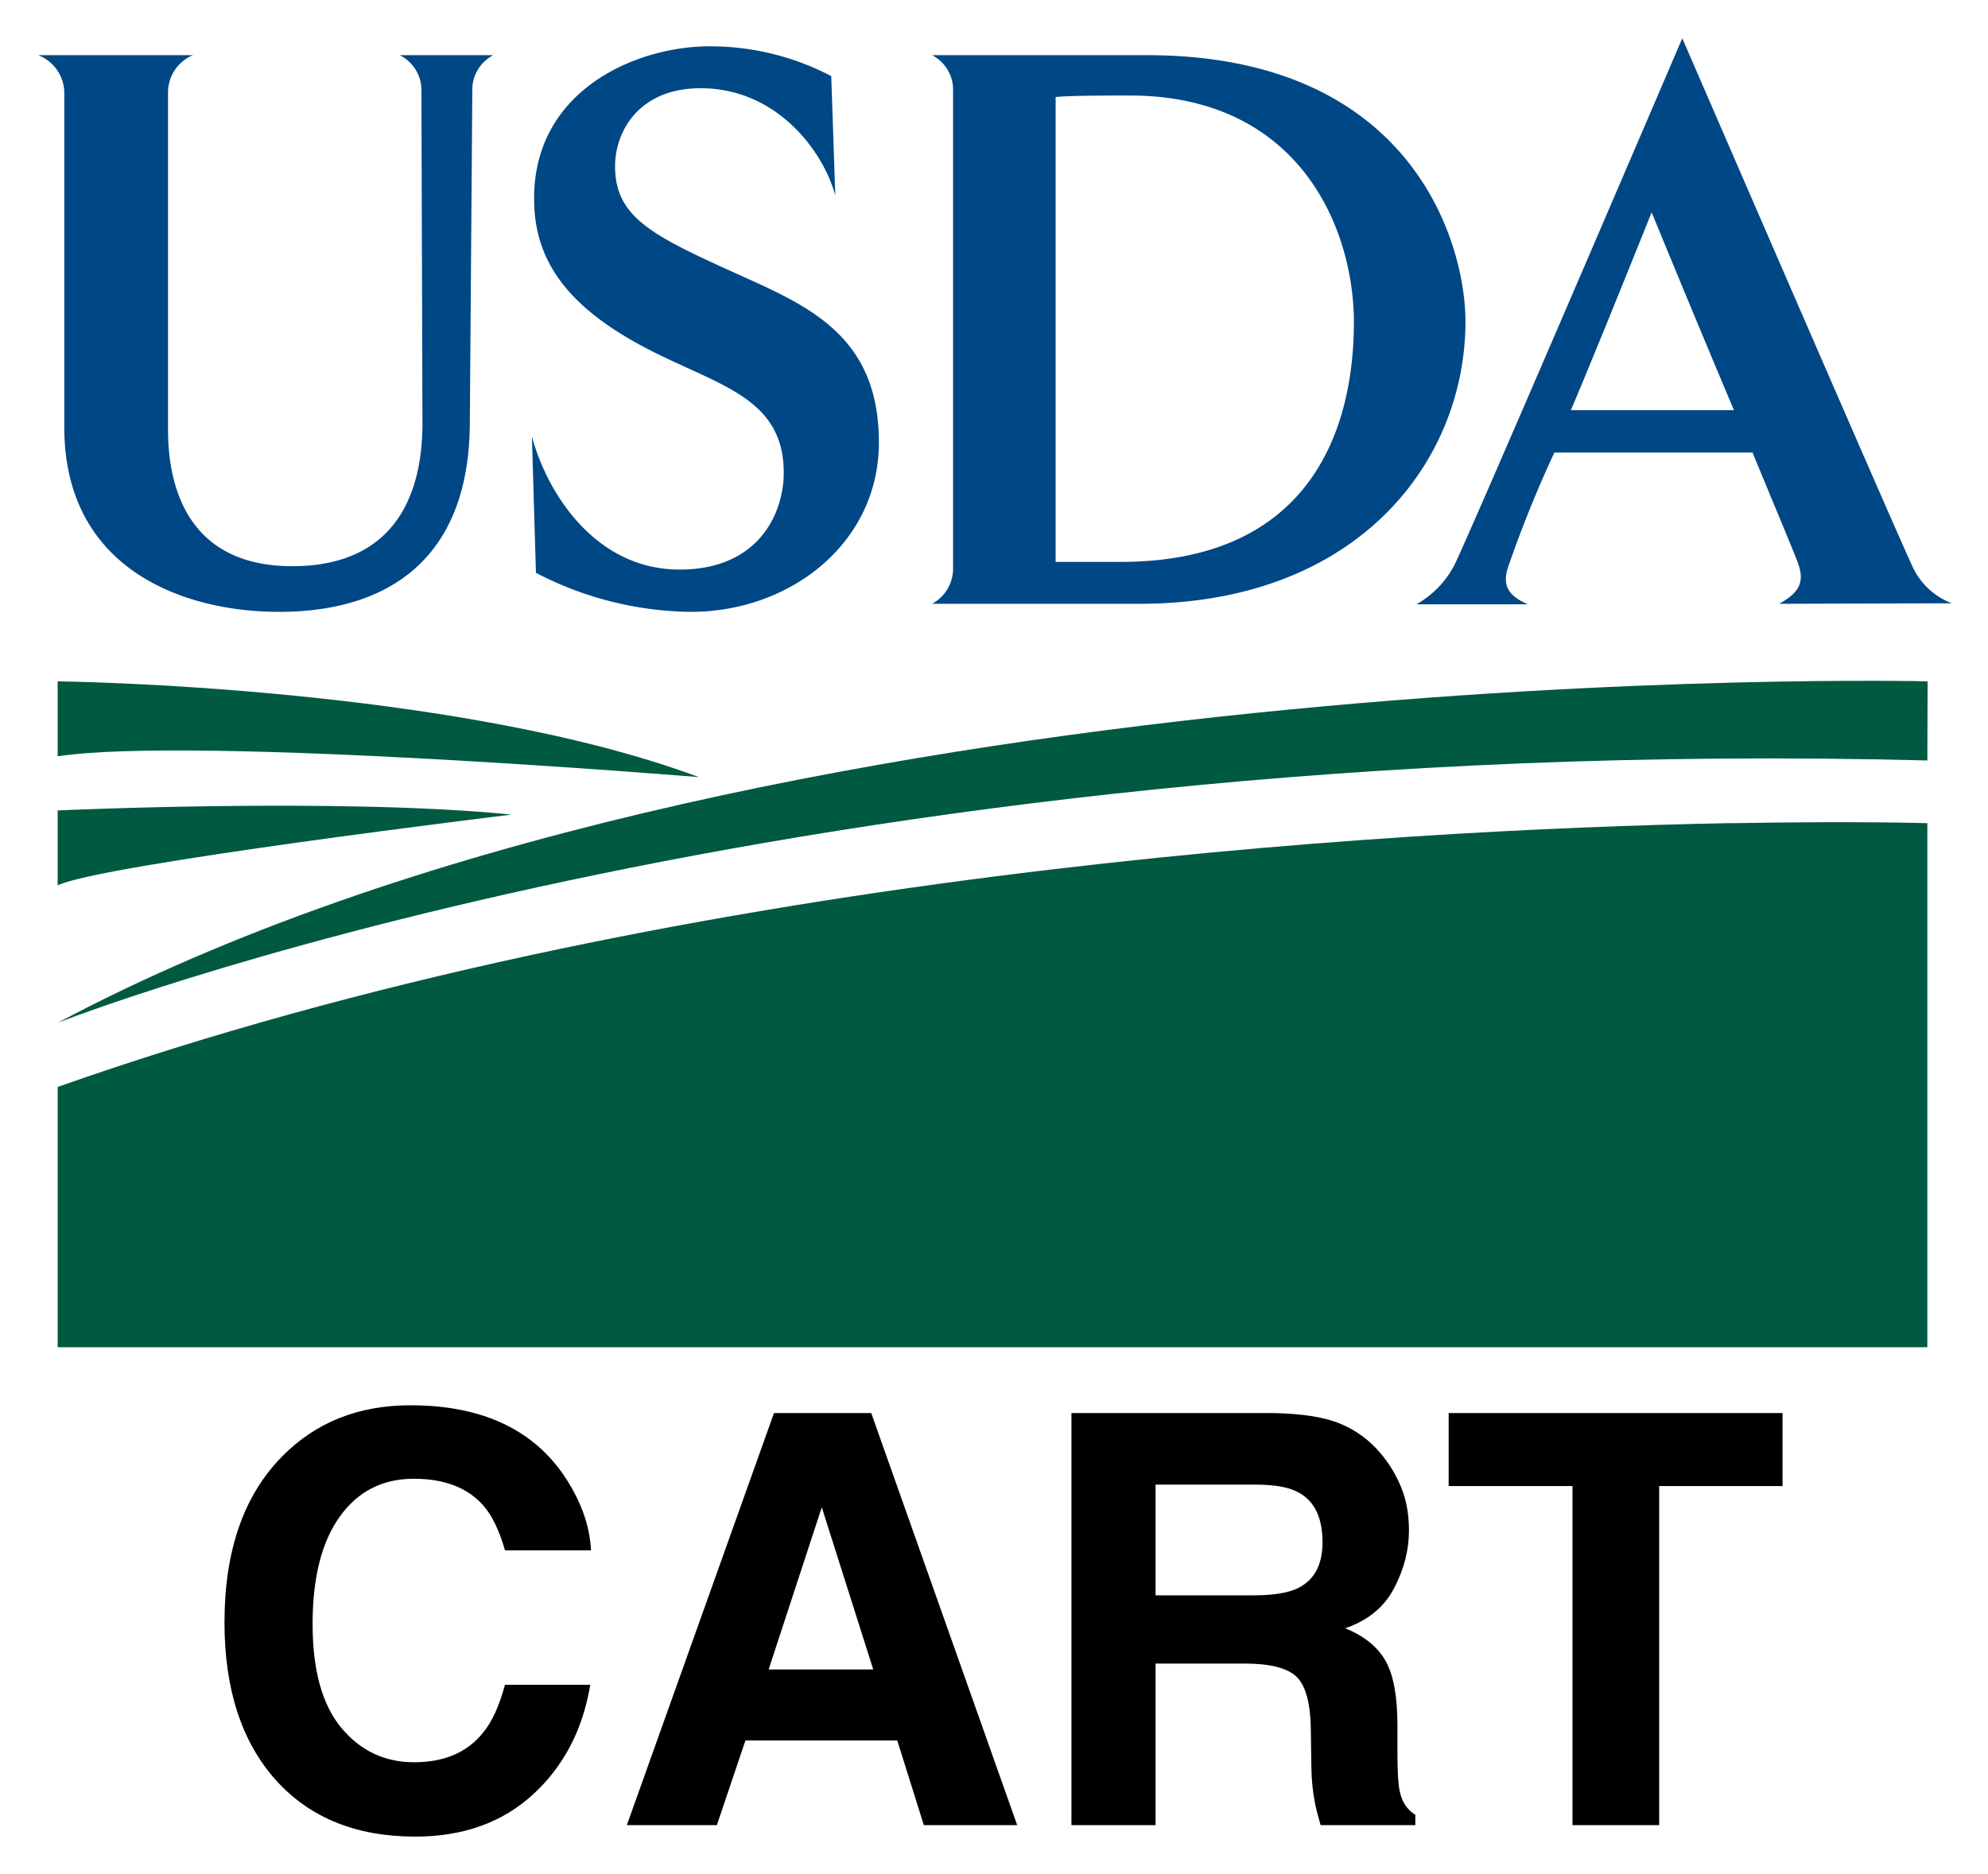 <svg xmlns="http://www.w3.org/2000/svg" role="img" viewBox="-2.94 -2.94 152.75 144.00"><title>CART logo</title><defs id="defs3720"><style id="style3718">.cls-1{fill:#004785}.cls-2{fill:#005941}</style></defs><path id="path3724" fill="#004785" d="M33.35 4.09l-.19 25.36c0 10.55-6.26 14.63-14.67 14.63C11.24 44.08 2 40.86 2 29.88V4.09A3.15 3.15 0 0 0 0 1.3h11.89a3.09 3.09 0 0 0-1.92 2.79v26c0 4.34 1.49 10.48 9.55 10.48 7.38 0 10-4.84 10-11l-.08-25.48a3 3 0 0 0-1.67-2.79h7.19a3 3 0 0 0-1.61 2.79z" class="cls-1"/><path id="path3726" fill="#004785" d="M50.14 44.08a26.32 26.32 0 0 1-11.9-3l-.31-10.48c1.18 4.4 4.9 10.23 11.35 10.23 6.14 0 8-4.4 8-7.44 0-6-5.39-6.76-11-9.8-5.61-3.04-8.18-6.51-8.18-11.22C38.05 4 45.93.62 51.57.62a20 20 0 0 1 9.36 2.29l.31 9.18c-.87-3.29-4.4-8.25-10.35-8.25-4.71 0-6.57 3.29-6.57 6 0 3.78 2.67 5.21 8.49 7.87s11.78 4.73 11.78 13.35c0 7.75-6.82 13.02-14.45 13.02z" class="cls-1"/><path id="path3728" fill="#004785" d="M84.61 43.46H68.68a3.08 3.08 0 0 0 1.61-2.79V4.09a3 3 0 0 0-1.61-2.79h16.49c20.4 0 24.49 14.45 24.49 20.46 0 10.79-8.31 21.7-25.05 21.7zM83.87 4.4c-1.49 0-4.77 0-5.7.12v35.72h5c14 0 17.92-9.42 17.92-18.48-.05-7.44-4.39-17.36-17.22-17.36z" class="cls-1"/><path id="path3730" fill="#004785" d="M133.76 43.46c1.61-.87 1.92-1.74 1.49-3-.19-.62-1.8-4.4-3.53-8.62h-15.23a91.26 91.26 0 0 0-3.47 8.56c-.56 1.49-.25 2.36 1.43 3.1h-8.56a7.36 7.36 0 0 0 2.91-3C110.02 38.07 126.32 0 126.32 0s16.49 38.07 17.61 40.42a5.46 5.46 0 0 0 3.1 3zm-9.8-30.07s-4.22 10.54-6.2 15.19h12.53c-2.91-6.88-6.32-15.19-6.32-15.19z" class="cls-1"/><path id="path3732" fill="#005941" d="M145.17 49.42S54.94 47.18 1.49 75.66c0 0 56.63-22.4 143.66-20.16z" class="cls-2"/><path id="path3734" fill="#005941" d="M1.49 49.42s30.39.32 49.27 7.36c0 0-38.71-3.2-49.27-1.6z" class="cls-2"/><path id="path3736" fill="#005941" d="M1.49 59.34s21.76-1 34.87.32c0 0-31.67 3.84-34.87 5.44z" class="cls-2"/><path id="path3738" fill="#005941" d="M130.22 60.32h-.46C103.49 60.83 48.49 64 1.49 80.59v20h143.66V60.32s-5.54-.17-14.93 0z" class="cls-2"/><path d="M18.758 108.964c-2.964 2.988-4.449 7.254-4.449 12.778 0 5.115 1.308 9.142 3.911 12.075 2.609 2.921 6.19 4.382 10.743 4.382 3.679 0 6.698-1.082 9.056-3.245 2.353-2.157 3.819-4.968 4.394-8.421h-6.551c-.446 1.632-1.002 2.86-1.681 3.673-1.216 1.522-2.982 2.279-5.304 2.279-2.261 0-4.131-.886-5.598-2.652-1.467-1.772-2.2-4.43-2.2-7.981s.697-6.3 2.084-8.238c1.387-1.943 3.288-2.915 5.695-2.915 2.359 0 4.143.691 5.347 2.066.672.77 1.222 1.919 1.656 3.434h6.612c-.098-1.974-.831-3.942-2.188-5.909-2.463-3.489-6.362-5.237-11.69-5.237-3.978 0-7.26 1.302-9.839 3.911zm9.649-4.278zm27.713 20.667l4.082-12.46 3.954 12.46zm.409-19.702l-11.305 31.667h6.918l2.194-6.508h11.666l2.041 6.508h7.174l-11.214-31.667zm3.691 0zm25.63 5.5h7.694c1.43 0 2.506.189 3.22.562 1.277.654 1.913 1.943 1.913 3.862 0 1.778-.66 2.964-1.974 3.569-.746.342-1.864.513-3.355.513h-7.498zm14.196-4.681c-1.198-.501-2.909-.776-5.127-.819H79.385v31.667h6.465v-12.418h6.832c1.949 0 3.282.336 3.99 1.008.709.672 1.076 2.023 1.106 4.039l.043 2.946c.012.929.104 1.839.275 2.725.086.434.232.996.434 1.699h7.278v-.794c-.629-.385-1.027-.99-1.198-1.803-.116-.519-.177-1.497-.177-2.946v-2.127c0-2.218-.299-3.868-.911-4.95-.611-1.082-1.644-1.919-3.104-2.506 1.748-.599 3.001-1.626 3.758-3.08.764-1.454 1.143-2.933 1.143-4.437 0-1.247-.202-2.359-.605-3.33-.397-.978-.941-1.864-1.632-2.664-.831-.978-1.846-1.711-3.037-2.212zm33.977-.819h-25.654v5.61h9.515v26.057h6.661v-26.057h9.478z"/></svg>